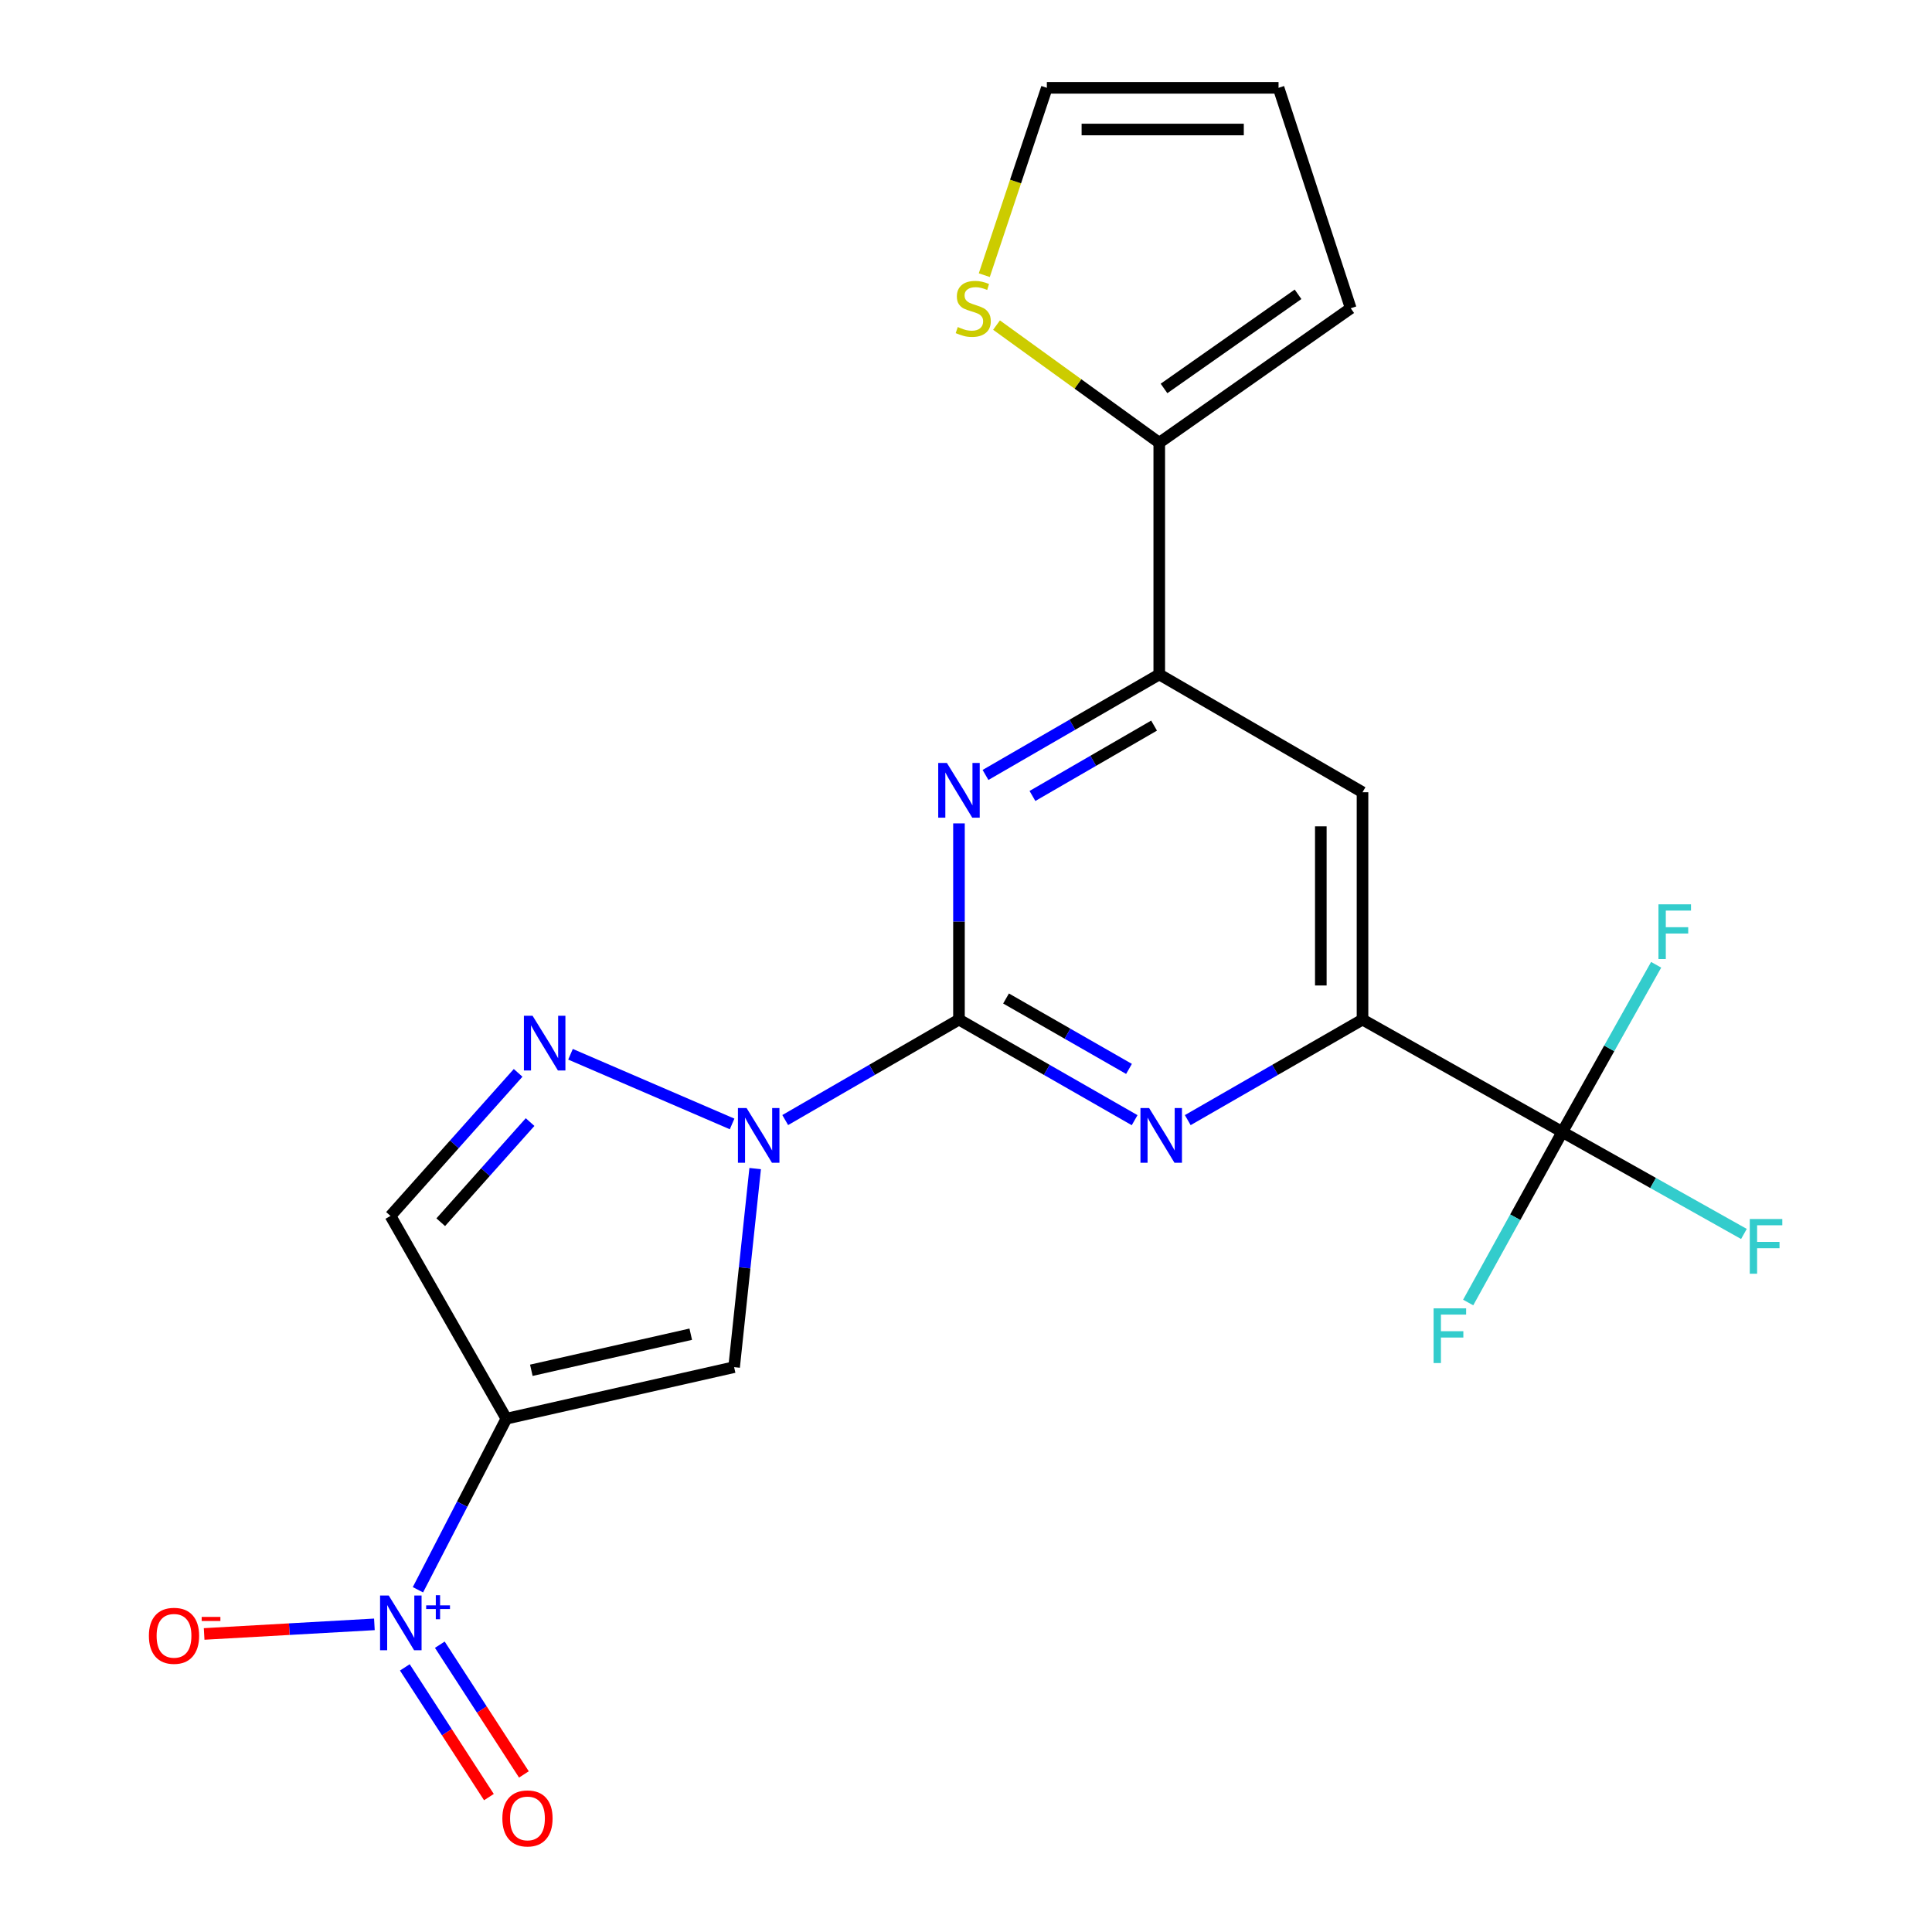 <?xml version='1.0' encoding='iso-8859-1'?>
<svg version='1.1' baseProfile='full'
              xmlns='http://www.w3.org/2000/svg'
                      xmlns:rdkit='http://www.rdkit.org/xml'
                      xmlns:xlink='http://www.w3.org/1999/xlink'
                  xml:space='preserve'
width='1000px' height='1000px' viewBox='0 0 1000 1000'>
<!-- END OF HEADER -->
<rect style='opacity:1.0;fill:#FFFFFF;stroke:none' width='1000' height='1000' x='0' y='0'> </rect>
<path class='bond-2' d='M 262.097,734.308 L 239.209,778.582' style='fill:none;fill-rule:evenodd;stroke:#000000;stroke-width:6px;stroke-linecap:butt;stroke-linejoin:miter;stroke-opacity:1' />
<path class='bond-2' d='M 239.209,778.582 L 216.321,822.857' style='fill:none;fill-rule:evenodd;stroke:#0000FF;stroke-width:6px;stroke-linecap:butt;stroke-linejoin:miter;stroke-opacity:1' />
<path class='bond-3' d='M 262.097,734.308 L 379.973,707.632' style='fill:none;fill-rule:evenodd;stroke:#000000;stroke-width:6px;stroke-linecap:butt;stroke-linejoin:miter;stroke-opacity:1' />
<path class='bond-3' d='M 275.015,709.258 L 357.529,690.585' style='fill:none;fill-rule:evenodd;stroke:#000000;stroke-width:6px;stroke-linecap:butt;stroke-linejoin:miter;stroke-opacity:1' />
<path class='bond-9' d='M 262.097,734.308 L 202.116,629.356' style='fill:none;fill-rule:evenodd;stroke:#000000;stroke-width:6px;stroke-linecap:butt;stroke-linejoin:miter;stroke-opacity:1' />
<path class='bond-0' d='M 496.363,527.737 L 451.395,553.739' style='fill:none;fill-rule:evenodd;stroke:#000000;stroke-width:6px;stroke-linecap:butt;stroke-linejoin:miter;stroke-opacity:1' />
<path class='bond-0' d='M 451.395,553.739 L 406.427,579.741' style='fill:none;fill-rule:evenodd;stroke:#0000FF;stroke-width:6px;stroke-linecap:butt;stroke-linejoin:miter;stroke-opacity:1' />
<path class='bond-5' d='M 496.363,527.737 L 541.823,553.771' style='fill:none;fill-rule:evenodd;stroke:#000000;stroke-width:6px;stroke-linecap:butt;stroke-linejoin:miter;stroke-opacity:1' />
<path class='bond-5' d='M 541.823,553.771 L 587.283,579.804' style='fill:none;fill-rule:evenodd;stroke:#0000FF;stroke-width:6px;stroke-linecap:butt;stroke-linejoin:miter;stroke-opacity:1' />
<path class='bond-5' d='M 520.725,516.82 L 552.547,535.044' style='fill:none;fill-rule:evenodd;stroke:#000000;stroke-width:6px;stroke-linecap:butt;stroke-linejoin:miter;stroke-opacity:1' />
<path class='bond-5' d='M 552.547,535.044 L 584.369,553.267' style='fill:none;fill-rule:evenodd;stroke:#0000FF;stroke-width:6px;stroke-linecap:butt;stroke-linejoin:miter;stroke-opacity:1' />
<path class='bond-6' d='M 496.363,527.737 L 496.363,476.961' style='fill:none;fill-rule:evenodd;stroke:#000000;stroke-width:6px;stroke-linecap:butt;stroke-linejoin:miter;stroke-opacity:1' />
<path class='bond-6' d='M 496.363,476.961 L 496.363,426.184' style='fill:none;fill-rule:evenodd;stroke:#0000FF;stroke-width:6px;stroke-linecap:butt;stroke-linejoin:miter;stroke-opacity:1' />
<path class='bond-1' d='M 390.872,604.857 L 385.423,656.245' style='fill:none;fill-rule:evenodd;stroke:#0000FF;stroke-width:6px;stroke-linecap:butt;stroke-linejoin:miter;stroke-opacity:1' />
<path class='bond-1' d='M 385.423,656.245 L 379.973,707.632' style='fill:none;fill-rule:evenodd;stroke:#000000;stroke-width:6px;stroke-linecap:butt;stroke-linejoin:miter;stroke-opacity:1' />
<path class='bond-22' d='M 378.938,581.751 L 295.296,545.687' style='fill:none;fill-rule:evenodd;stroke:#0000FF;stroke-width:6px;stroke-linecap:butt;stroke-linejoin:miter;stroke-opacity:1' />
<path class='bond-14' d='M 193.784,840.762 L 149.724,843.246' style='fill:none;fill-rule:evenodd;stroke:#0000FF;stroke-width:6px;stroke-linecap:butt;stroke-linejoin:miter;stroke-opacity:1' />
<path class='bond-14' d='M 149.724,843.246 L 105.664,845.729' style='fill:none;fill-rule:evenodd;stroke:#FF0000;stroke-width:6px;stroke-linecap:butt;stroke-linejoin:miter;stroke-opacity:1' />
<path class='bond-15' d='M 209.54,863.033 L 231.301,896.605' style='fill:none;fill-rule:evenodd;stroke:#0000FF;stroke-width:6px;stroke-linecap:butt;stroke-linejoin:miter;stroke-opacity:1' />
<path class='bond-15' d='M 231.301,896.605 L 253.061,930.177' style='fill:none;fill-rule:evenodd;stroke:#FF0000;stroke-width:6px;stroke-linecap:butt;stroke-linejoin:miter;stroke-opacity:1' />
<path class='bond-15' d='M 227.649,851.295 L 249.41,884.867' style='fill:none;fill-rule:evenodd;stroke:#0000FF;stroke-width:6px;stroke-linecap:butt;stroke-linejoin:miter;stroke-opacity:1' />
<path class='bond-15' d='M 249.41,884.867 L 271.17,918.44' style='fill:none;fill-rule:evenodd;stroke:#FF0000;stroke-width:6px;stroke-linecap:butt;stroke-linejoin:miter;stroke-opacity:1' />
<path class='bond-4' d='M 268.178,555.313 L 235.147,592.335' style='fill:none;fill-rule:evenodd;stroke:#0000FF;stroke-width:6px;stroke-linecap:butt;stroke-linejoin:miter;stroke-opacity:1' />
<path class='bond-4' d='M 235.147,592.335 L 202.116,629.356' style='fill:none;fill-rule:evenodd;stroke:#000000;stroke-width:6px;stroke-linecap:butt;stroke-linejoin:miter;stroke-opacity:1' />
<path class='bond-4' d='M 274.372,580.787 L 251.25,606.702' style='fill:none;fill-rule:evenodd;stroke:#0000FF;stroke-width:6px;stroke-linecap:butt;stroke-linejoin:miter;stroke-opacity:1' />
<path class='bond-4' d='M 251.25,606.702 L 228.128,632.617' style='fill:none;fill-rule:evenodd;stroke:#000000;stroke-width:6px;stroke-linecap:butt;stroke-linejoin:miter;stroke-opacity:1' />
<path class='bond-7' d='M 614.784,579.774 L 660.01,553.755' style='fill:none;fill-rule:evenodd;stroke:#0000FF;stroke-width:6px;stroke-linecap:butt;stroke-linejoin:miter;stroke-opacity:1' />
<path class='bond-7' d='M 660.01,553.755 L 705.235,527.737' style='fill:none;fill-rule:evenodd;stroke:#000000;stroke-width:6px;stroke-linecap:butt;stroke-linejoin:miter;stroke-opacity:1' />
<path class='bond-10' d='M 510.097,401.113 L 555.064,375.101' style='fill:none;fill-rule:evenodd;stroke:#0000FF;stroke-width:6px;stroke-linecap:butt;stroke-linejoin:miter;stroke-opacity:1' />
<path class='bond-10' d='M 555.064,375.101 L 600.032,349.088' style='fill:none;fill-rule:evenodd;stroke:#000000;stroke-width:6px;stroke-linecap:butt;stroke-linejoin:miter;stroke-opacity:1' />
<path class='bond-10' d='M 534.393,411.989 L 565.87,393.781' style='fill:none;fill-rule:evenodd;stroke:#0000FF;stroke-width:6px;stroke-linecap:butt;stroke-linejoin:miter;stroke-opacity:1' />
<path class='bond-10' d='M 565.87,393.781 L 597.347,375.572' style='fill:none;fill-rule:evenodd;stroke:#000000;stroke-width:6px;stroke-linecap:butt;stroke-linejoin:miter;stroke-opacity:1' />
<path class='bond-8' d='M 705.235,527.737 L 808.653,585.908' style='fill:none;fill-rule:evenodd;stroke:#000000;stroke-width:6px;stroke-linecap:butt;stroke-linejoin:miter;stroke-opacity:1' />
<path class='bond-23' d='M 705.235,527.737 L 705.235,410.065' style='fill:none;fill-rule:evenodd;stroke:#000000;stroke-width:6px;stroke-linecap:butt;stroke-linejoin:miter;stroke-opacity:1' />
<path class='bond-23' d='M 683.655,510.086 L 683.655,427.715' style='fill:none;fill-rule:evenodd;stroke:#000000;stroke-width:6px;stroke-linecap:butt;stroke-linejoin:miter;stroke-opacity:1' />
<path class='bond-19' d='M 808.653,585.908 L 855.653,612.301' style='fill:none;fill-rule:evenodd;stroke:#000000;stroke-width:6px;stroke-linecap:butt;stroke-linejoin:miter;stroke-opacity:1' />
<path class='bond-19' d='M 855.653,612.301 L 902.653,638.695' style='fill:none;fill-rule:evenodd;stroke:#33CCCC;stroke-width:6px;stroke-linecap:butt;stroke-linejoin:miter;stroke-opacity:1' />
<path class='bond-20' d='M 808.653,585.908 L 832.936,542.639' style='fill:none;fill-rule:evenodd;stroke:#000000;stroke-width:6px;stroke-linecap:butt;stroke-linejoin:miter;stroke-opacity:1' />
<path class='bond-20' d='M 832.936,542.639 L 857.22,499.37' style='fill:none;fill-rule:evenodd;stroke:#33CCCC;stroke-width:6px;stroke-linecap:butt;stroke-linejoin:miter;stroke-opacity:1' />
<path class='bond-21' d='M 808.653,585.908 L 784.289,630.044' style='fill:none;fill-rule:evenodd;stroke:#000000;stroke-width:6px;stroke-linecap:butt;stroke-linejoin:miter;stroke-opacity:1' />
<path class='bond-21' d='M 784.289,630.044 L 759.925,674.18' style='fill:none;fill-rule:evenodd;stroke:#33CCCC;stroke-width:6px;stroke-linecap:butt;stroke-linejoin:miter;stroke-opacity:1' />
<path class='bond-11' d='M 600.032,349.088 L 705.235,410.065' style='fill:none;fill-rule:evenodd;stroke:#000000;stroke-width:6px;stroke-linecap:butt;stroke-linejoin:miter;stroke-opacity:1' />
<path class='bond-12' d='M 600.032,349.088 L 600.032,229.162' style='fill:none;fill-rule:evenodd;stroke:#000000;stroke-width:6px;stroke-linecap:butt;stroke-linejoin:miter;stroke-opacity:1' />
<path class='bond-13' d='M 600.032,229.162 L 557.915,198.714' style='fill:none;fill-rule:evenodd;stroke:#000000;stroke-width:6px;stroke-linecap:butt;stroke-linejoin:miter;stroke-opacity:1' />
<path class='bond-13' d='M 557.915,198.714 L 515.798,168.266' style='fill:none;fill-rule:evenodd;stroke:#CCCC00;stroke-width:6px;stroke-linecap:butt;stroke-linejoin:miter;stroke-opacity:1' />
<path class='bond-16' d='M 600.032,229.162 L 699.133,159.554' style='fill:none;fill-rule:evenodd;stroke:#000000;stroke-width:6px;stroke-linecap:butt;stroke-linejoin:miter;stroke-opacity:1' />
<path class='bond-16' d='M 602.493,201.062 L 671.864,152.336' style='fill:none;fill-rule:evenodd;stroke:#000000;stroke-width:6px;stroke-linecap:butt;stroke-linejoin:miter;stroke-opacity:1' />
<path class='bond-17' d='M 509.467,142.427 L 525.658,93.941' style='fill:none;fill-rule:evenodd;stroke:#CCCC00;stroke-width:6px;stroke-linecap:butt;stroke-linejoin:miter;stroke-opacity:1' />
<path class='bond-17' d='M 525.658,93.941 L 541.849,45.455' style='fill:none;fill-rule:evenodd;stroke:#000000;stroke-width:6px;stroke-linecap:butt;stroke-linejoin:miter;stroke-opacity:1' />
<path class='bond-18' d='M 699.133,159.554 L 661.775,45.455' style='fill:none;fill-rule:evenodd;stroke:#000000;stroke-width:6px;stroke-linecap:butt;stroke-linejoin:miter;stroke-opacity:1' />
<path class='bond-24' d='M 541.849,45.455 L 661.775,45.455' style='fill:none;fill-rule:evenodd;stroke:#000000;stroke-width:6px;stroke-linecap:butt;stroke-linejoin:miter;stroke-opacity:1' />
<path class='bond-24' d='M 559.838,67.035 L 643.786,67.035' style='fill:none;fill-rule:evenodd;stroke:#000000;stroke-width:6px;stroke-linecap:butt;stroke-linejoin:miter;stroke-opacity:1' />
<path  class='atom-2' d='M 386.434 573.522
L 395.714 588.522
Q 396.634 590.002, 398.114 592.682
Q 399.594 595.362, 399.674 595.522
L 399.674 573.522
L 403.434 573.522
L 403.434 601.842
L 399.554 601.842
L 389.594 585.442
Q 388.434 583.522, 387.194 581.322
Q 385.994 579.122, 385.634 578.442
L 385.634 601.842
L 381.954 601.842
L 381.954 573.522
L 386.434 573.522
' fill='#0000FF'/>
<path  class='atom-3' d='M 201.203 825.831
L 210.483 840.831
Q 211.403 842.311, 212.883 844.991
Q 214.363 847.671, 214.443 847.831
L 214.443 825.831
L 218.203 825.831
L 218.203 854.151
L 214.323 854.151
L 204.363 837.751
Q 203.203 835.831, 201.963 833.631
Q 200.763 831.431, 200.403 830.751
L 200.403 854.151
L 196.723 854.151
L 196.723 825.831
L 201.203 825.831
' fill='#0000FF'/>
<path  class='atom-3' d='M 220.579 830.936
L 225.569 830.936
L 225.569 825.682
L 227.786 825.682
L 227.786 830.936
L 232.908 830.936
L 232.908 832.836
L 227.786 832.836
L 227.786 838.116
L 225.569 838.116
L 225.569 832.836
L 220.579 832.836
L 220.579 830.936
' fill='#0000FF'/>
<path  class='atom-5' d='M 275.655 525.758
L 284.935 540.758
Q 285.855 542.238, 287.335 544.918
Q 288.815 547.598, 288.895 547.758
L 288.895 525.758
L 292.655 525.758
L 292.655 554.078
L 288.775 554.078
L 278.815 537.678
Q 277.655 535.758, 276.415 533.558
Q 275.215 531.358, 274.855 530.678
L 274.855 554.078
L 271.175 554.078
L 271.175 525.758
L 275.655 525.758
' fill='#0000FF'/>
<path  class='atom-6' d='M 594.779 573.522
L 604.059 588.522
Q 604.979 590.002, 606.459 592.682
Q 607.939 595.362, 608.019 595.522
L 608.019 573.522
L 611.779 573.522
L 611.779 601.842
L 607.899 601.842
L 597.939 585.442
Q 596.779 583.522, 595.539 581.322
Q 594.339 579.122, 593.979 578.442
L 593.979 601.842
L 590.299 601.842
L 590.299 573.522
L 594.779 573.522
' fill='#0000FF'/>
<path  class='atom-7' d='M 490.103 394.898
L 499.383 409.898
Q 500.303 411.378, 501.783 414.058
Q 503.263 416.738, 503.343 416.898
L 503.343 394.898
L 507.103 394.898
L 507.103 423.218
L 503.223 423.218
L 493.263 406.818
Q 492.103 404.898, 490.863 402.698
Q 489.663 400.498, 489.303 399.818
L 489.303 423.218
L 485.623 423.218
L 485.623 394.898
L 490.103 394.898
' fill='#0000FF'/>
<path  class='atom-14' d='M 495.748 169.274
Q 496.068 169.394, 497.388 169.954
Q 498.708 170.514, 500.148 170.874
Q 501.628 171.194, 503.068 171.194
Q 505.748 171.194, 507.308 169.914
Q 508.868 168.594, 508.868 166.314
Q 508.868 164.754, 508.068 163.794
Q 507.308 162.834, 506.108 162.314
Q 504.908 161.794, 502.908 161.194
Q 500.388 160.434, 498.868 159.714
Q 497.388 158.994, 496.308 157.474
Q 495.268 155.954, 495.268 153.394
Q 495.268 149.834, 497.668 147.634
Q 500.108 145.434, 504.908 145.434
Q 508.188 145.434, 511.908 146.994
L 510.988 150.074
Q 507.588 148.674, 505.028 148.674
Q 502.268 148.674, 500.748 149.834
Q 499.228 150.954, 499.268 152.914
Q 499.268 154.434, 500.028 155.354
Q 500.828 156.274, 501.948 156.794
Q 503.108 157.314, 505.028 157.914
Q 507.588 158.714, 509.108 159.514
Q 510.628 160.314, 511.708 161.954
Q 512.828 163.554, 512.828 166.314
Q 512.828 170.234, 510.188 172.354
Q 507.588 174.434, 503.228 174.434
Q 500.708 174.434, 498.788 173.874
Q 496.908 173.354, 494.668 172.434
L 495.748 169.274
' fill='#CCCC00'/>
<path  class='atom-15' d='M 77.067 846.689
Q 77.067 839.889, 80.427 836.089
Q 83.787 832.289, 90.067 832.289
Q 96.347 832.289, 99.707 836.089
Q 103.067 839.889, 103.067 846.689
Q 103.067 853.569, 99.667 857.489
Q 96.267 861.369, 90.067 861.369
Q 83.827 861.369, 80.427 857.489
Q 77.067 853.609, 77.067 846.689
M 90.067 858.169
Q 94.387 858.169, 96.707 855.289
Q 99.067 852.369, 99.067 846.689
Q 99.067 841.129, 96.707 838.329
Q 94.387 835.489, 90.067 835.489
Q 85.747 835.489, 83.387 838.289
Q 81.067 841.089, 81.067 846.689
Q 81.067 852.409, 83.387 855.289
Q 85.747 858.169, 90.067 858.169
' fill='#FF0000'/>
<path  class='atom-15' d='M 104.387 836.911
L 114.076 836.911
L 114.076 839.023
L 104.387 839.023
L 104.387 836.911
' fill='#FF0000'/>
<path  class='atom-16' d='M 260.019 941.21
Q 260.019 934.41, 263.379 930.61
Q 266.739 926.81, 273.019 926.81
Q 279.299 926.81, 282.659 930.61
Q 286.019 934.41, 286.019 941.21
Q 286.019 948.09, 282.619 952.01
Q 279.219 955.89, 273.019 955.89
Q 266.779 955.89, 263.379 952.01
Q 260.019 948.13, 260.019 941.21
M 273.019 952.69
Q 277.339 952.69, 279.659 949.81
Q 282.019 946.89, 282.019 941.21
Q 282.019 935.65, 279.659 932.85
Q 277.339 930.01, 273.019 930.01
Q 268.699 930.01, 266.339 932.81
Q 264.019 935.61, 264.019 941.21
Q 264.019 946.93, 266.339 949.81
Q 268.699 952.69, 273.019 952.69
' fill='#FF0000'/>
<path  class='atom-20' d='M 905.676 630.961
L 922.516 630.961
L 922.516 634.201
L 909.476 634.201
L 909.476 642.801
L 921.076 642.801
L 921.076 646.081
L 909.476 646.081
L 909.476 659.281
L 905.676 659.281
L 905.676 630.961
' fill='#33CCCC'/>
<path  class='atom-21' d='M 858.415 468.078
L 875.255 468.078
L 875.255 471.318
L 862.215 471.318
L 862.215 479.918
L 873.815 479.918
L 873.815 483.198
L 862.215 483.198
L 862.215 496.398
L 858.415 496.398
L 858.415 468.078
' fill='#33CCCC'/>
<path  class='atom-22' d='M 742.026 677.191
L 758.866 677.191
L 758.866 680.431
L 745.826 680.431
L 745.826 689.031
L 757.426 689.031
L 757.426 692.311
L 745.826 692.311
L 745.826 705.511
L 742.026 705.511
L 742.026 677.191
' fill='#33CCCC'/>
</svg>
